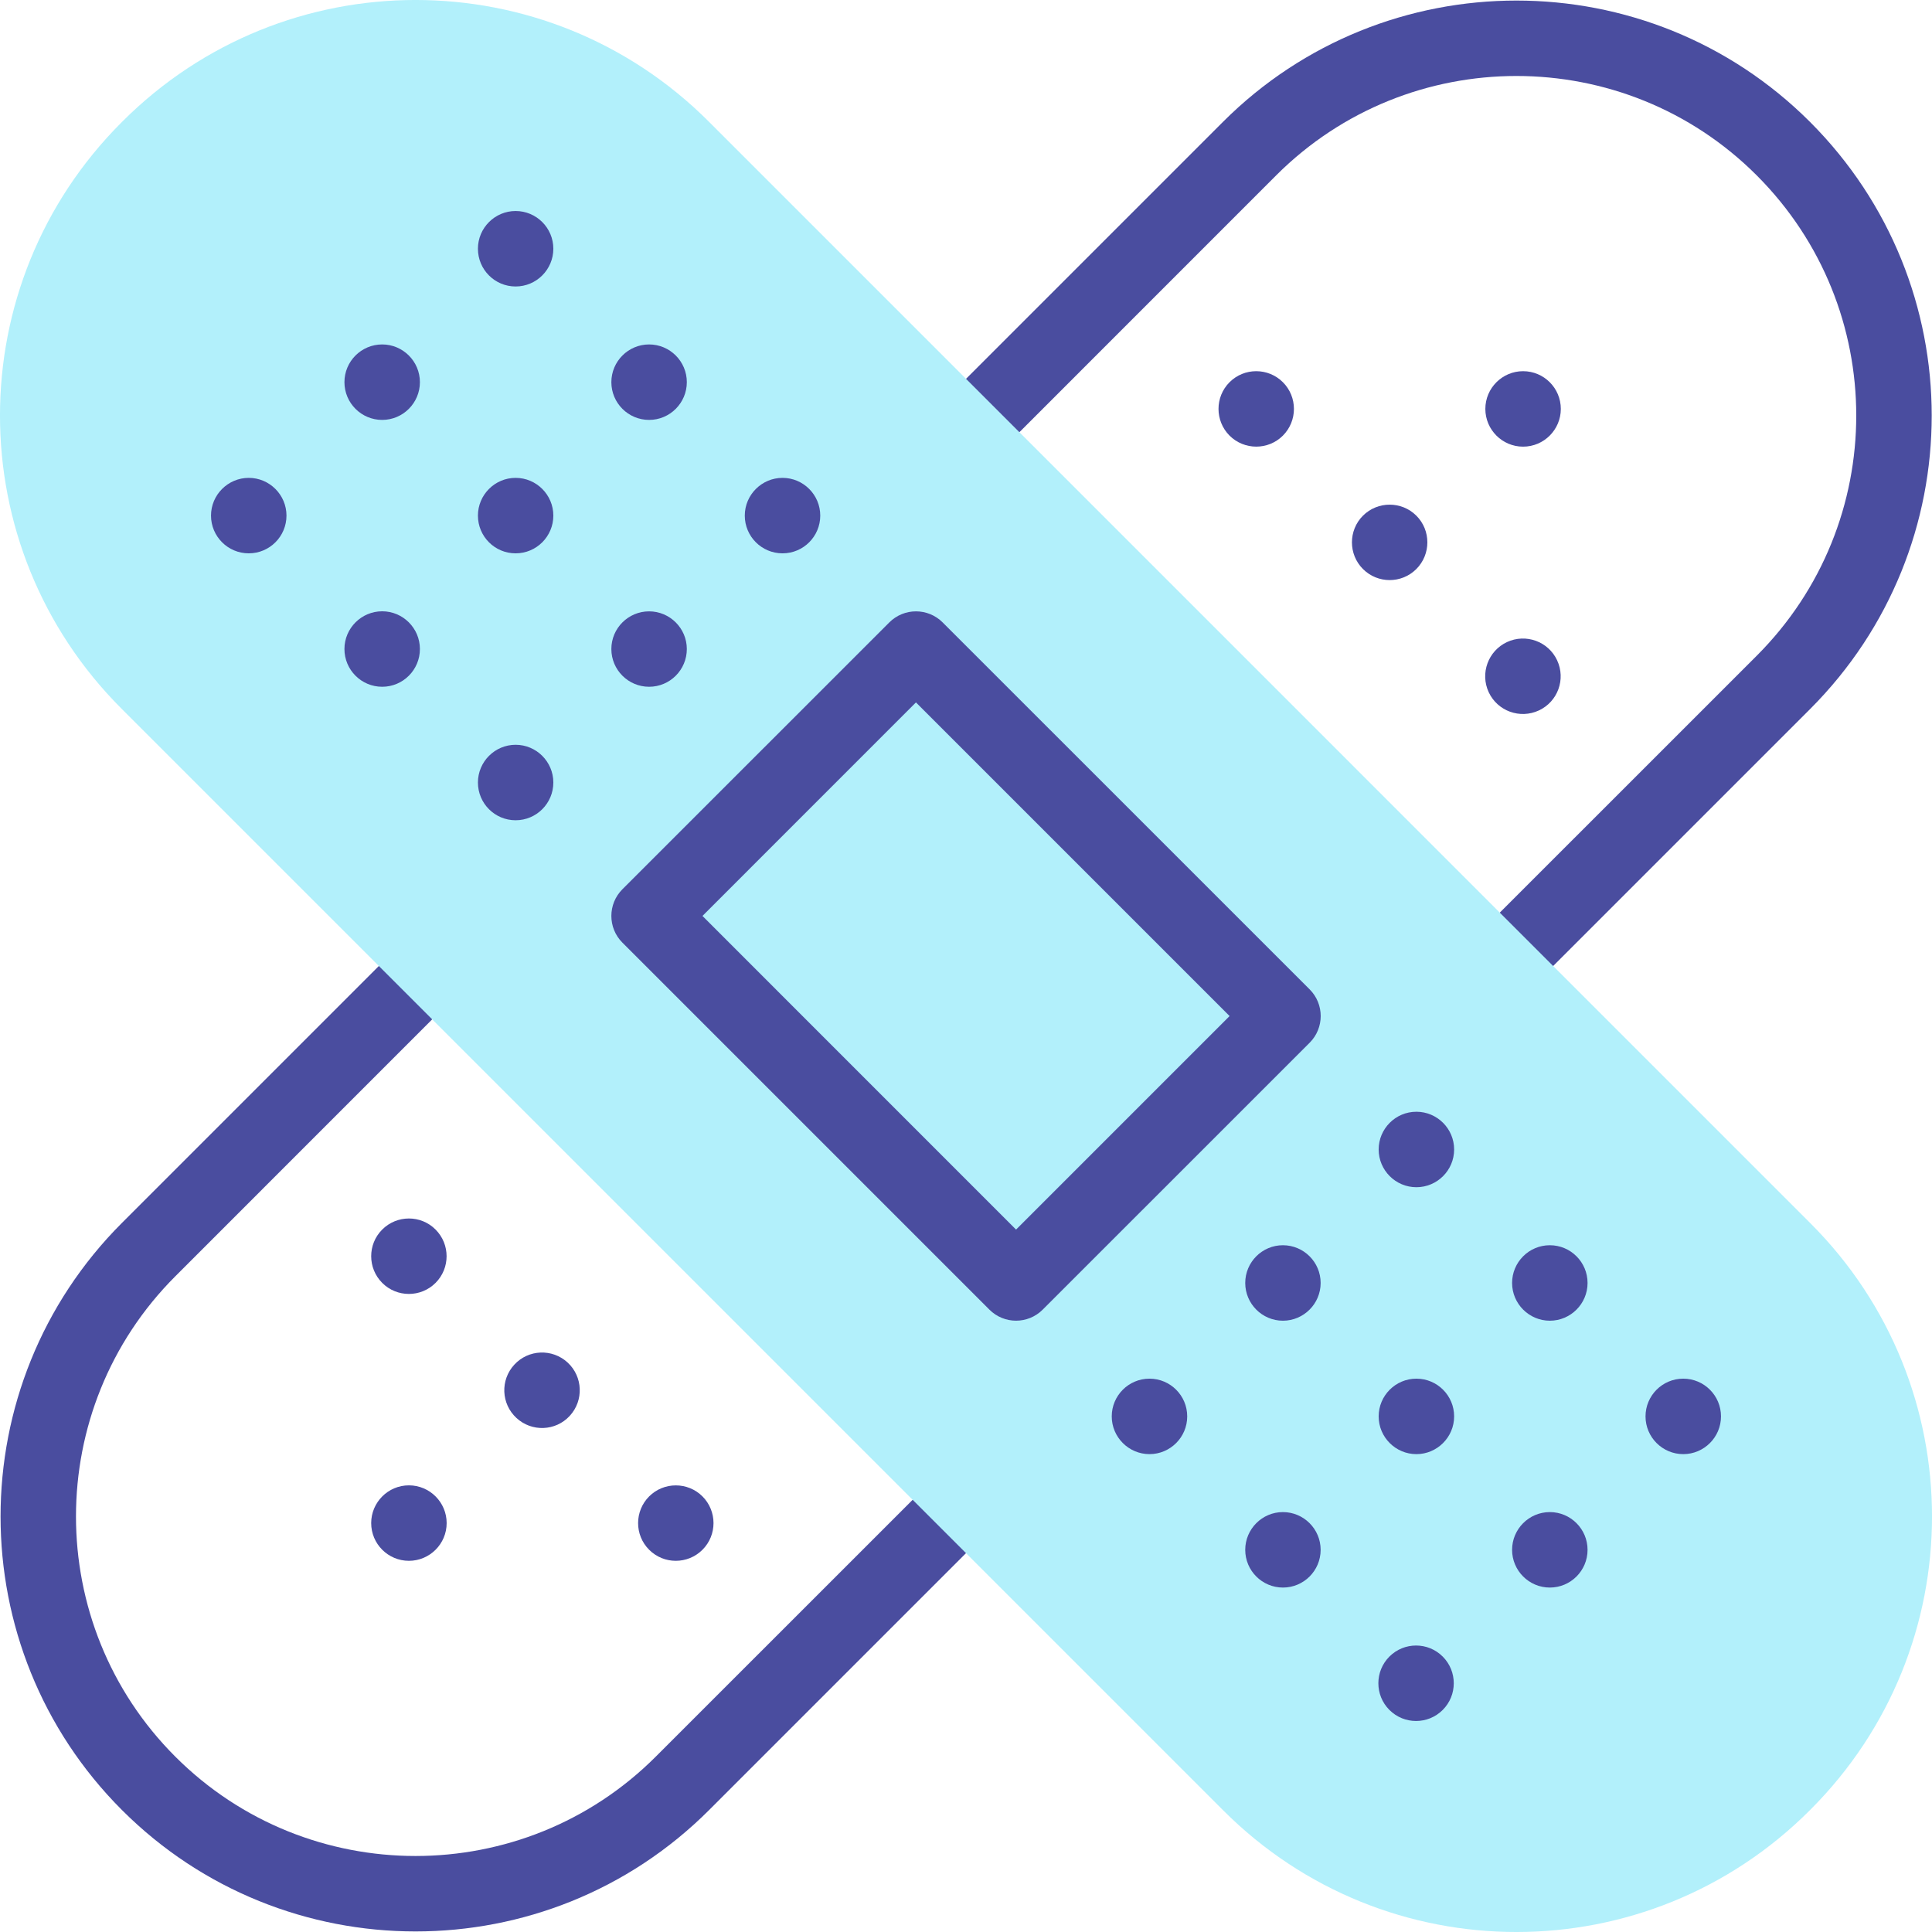 <?xml version="1.0" encoding="UTF-8"?>
<svg xmlns="http://www.w3.org/2000/svg" width="32" height="32" viewBox="0 0 32 32" fill="none">
  <g clip-path="url(#clip0_548_2366)">
    <path d="M15.558 24.4L10.861 29.096C8.668 31.289 5.098 31.29 2.904 29.096C0.71 26.902 0.71 23.333 2.904 21.139L7.6 16.442C7.844 16.198 7.844 15.802 7.6 15.558C7.356 15.314 6.961 15.314 6.717 15.558L2.02 20.255C-0.661 22.936 -0.661 27.299 2.02 29.98C4.701 32.661 9.064 32.661 11.745 29.98L16.442 25.283C16.686 25.039 16.686 24.644 16.442 24.399C16.198 24.156 15.802 24.156 15.558 24.4Z" fill="#4A4D9F"></path>
    <path d="M29.98 2.02C27.299 -0.661 22.936 -0.661 20.255 2.02L15.558 6.717C15.314 6.961 15.314 7.356 15.558 7.601C15.802 7.845 16.198 7.845 16.442 7.601L21.138 2.904C23.333 0.71 26.902 0.71 29.096 2.904C31.295 5.103 31.295 8.663 29.096 10.862L24.399 15.558C24.155 15.802 24.155 16.198 24.399 16.442C24.644 16.686 25.039 16.686 25.283 16.442L29.98 11.745C32.667 9.058 32.667 4.708 29.98 2.02Z" fill="#4A4D9F"></path>
    <path d="M20.263 29.988L2.012 11.737C-0.671 9.054 -0.671 4.711 2.012 2.028L2.028 2.012C4.711 -0.671 9.054 -0.671 11.738 2.012L29.988 20.263C32.671 22.946 32.671 27.289 29.988 29.972L29.973 29.987C27.291 32.669 22.948 32.673 20.263 29.988Z" fill="#B2F0FB"></path>
    <path d="M23.459 9.425C23.703 9.18 23.702 8.784 23.459 8.541C23.215 8.298 22.819 8.298 22.575 8.541C22.332 8.784 22.331 9.181 22.575 9.425C22.819 9.669 23.215 9.669 23.459 9.425Z" fill="#4A4D9F"></path>
    <path d="M25.489 11.767C25.802 11.621 25.937 11.25 25.791 10.937C25.645 10.624 25.273 10.489 24.96 10.635C24.648 10.781 24.512 11.153 24.658 11.466C24.804 11.778 25.176 11.913 25.489 11.767Z" fill="#4A4D9F"></path>
    <path d="M21.249 7.215C21.493 6.97 21.492 6.574 21.249 6.331C21.005 6.087 20.608 6.087 20.365 6.331C20.122 6.574 20.121 6.97 20.365 7.215C20.609 7.458 21.005 7.459 21.249 7.215Z" fill="#4A4D9F"></path>
    <path d="M25.227 7.398C25.573 7.398 25.852 7.116 25.852 6.773C25.852 6.428 25.572 6.148 25.227 6.148C24.884 6.148 24.602 6.427 24.602 6.773C24.602 7.117 24.882 7.398 25.227 7.398Z" fill="#4A4D9F"></path>
    <path d="M21.692 16.387L15.613 10.309C15.369 10.065 14.974 10.065 14.73 10.309L10.309 14.729C10.065 14.973 10.065 15.369 10.309 15.613L16.387 21.691C16.631 21.936 17.027 21.936 17.271 21.691L21.692 17.271C21.936 17.027 21.936 16.631 21.692 16.387ZM16.829 20.366L11.635 15.171L15.171 11.634L20.366 16.829L16.829 20.366Z" fill="#4A4D9F"></path>
    <path d="M6.33 6.955C6.676 6.955 6.955 6.673 6.955 6.33C6.955 5.985 6.674 5.705 6.33 5.705C5.986 5.705 5.705 5.984 5.705 6.33C5.705 6.675 5.985 6.955 6.33 6.955Z" fill="#4A4D9F"></path>
    <path d="M8.54 4.745C8.886 4.745 9.165 4.463 9.165 4.12C9.165 3.775 8.885 3.495 8.54 3.495C8.197 3.495 7.916 3.775 7.916 4.12C7.916 4.465 8.195 4.745 8.54 4.745Z" fill="#4A4D9F"></path>
    <path d="M4.12 9.165C4.466 9.165 4.745 8.884 4.745 8.54C4.745 8.196 4.464 7.915 4.12 7.915C3.777 7.915 3.495 8.195 3.495 8.54C3.495 8.885 3.775 9.165 4.12 9.165Z" fill="#4A4D9F"></path>
    <path d="M6.33 11.375C6.676 11.375 6.955 11.094 6.955 10.75C6.955 10.406 6.675 10.125 6.33 10.125C5.986 10.125 5.705 10.405 5.705 10.75C5.705 11.095 5.985 11.375 6.33 11.375Z" fill="#4A4D9F"></path>
    <path d="M8.54 9.165C8.886 9.165 9.165 8.884 9.165 8.54C9.165 8.196 8.885 7.915 8.54 7.915C8.197 7.915 7.916 8.195 7.916 8.54C7.916 8.885 8.195 9.165 8.54 9.165Z" fill="#4A4D9F"></path>
    <path d="M10.751 6.955C11.097 6.955 11.376 6.673 11.376 6.33C11.376 5.985 11.095 5.705 10.751 5.705C10.407 5.705 10.126 5.985 10.126 6.33C10.126 6.675 10.406 6.955 10.751 6.955Z" fill="#4A4D9F"></path>
    <path d="M8.54 13.586C8.886 13.586 9.165 13.305 9.165 12.961C9.165 12.617 8.885 12.336 8.54 12.336C8.197 12.336 7.916 12.616 7.916 12.961C7.916 13.306 8.195 13.586 8.54 13.586Z" fill="#4A4D9F"></path>
    <path d="M10.751 11.375C11.097 11.375 11.376 11.094 11.376 10.75C11.376 10.406 11.095 10.126 10.751 10.126C10.407 10.126 10.126 10.405 10.126 10.75C10.126 11.095 10.406 11.375 10.751 11.375Z" fill="#4A4D9F"></path>
    <path d="M12.961 9.165C13.307 9.165 13.586 8.884 13.586 8.54C13.586 8.196 13.306 7.915 12.961 7.915C12.618 7.915 12.336 8.195 12.336 8.54C12.336 8.885 12.616 9.165 12.961 9.165Z" fill="#4A4D9F"></path>
    <path d="M21.249 20.625C20.904 20.625 20.625 20.906 20.625 21.25C20.625 21.594 20.905 21.875 21.249 21.875C21.593 21.875 21.874 21.595 21.874 21.25C21.874 20.905 21.594 20.625 21.249 20.625Z" fill="#4A4D9F"></path>
    <path d="M23.46 18.414C23.114 18.414 22.835 18.696 22.835 19.039C22.835 19.384 23.116 19.664 23.46 19.664C23.803 19.664 24.085 19.385 24.085 19.039C24.085 18.695 23.805 18.414 23.46 18.414Z" fill="#4A4D9F"></path>
    <path d="M19.039 22.835C18.693 22.835 18.414 23.116 18.414 23.46C18.414 23.804 18.695 24.085 19.039 24.085C19.383 24.085 19.664 23.805 19.664 23.46C19.664 23.115 19.384 22.835 19.039 22.835Z" fill="#4A4D9F"></path>
    <path d="M21.249 25.045C20.904 25.045 20.625 25.327 20.625 25.67C20.625 26.015 20.905 26.295 21.25 26.295C21.593 26.295 21.874 26.016 21.874 25.67C21.874 25.326 21.594 25.045 21.249 25.045Z" fill="#4A4D9F"></path>
    <path d="M23.46 22.835C23.114 22.835 22.835 23.116 22.835 23.46C22.835 23.805 23.116 24.085 23.46 24.085C23.803 24.085 24.085 23.805 24.085 23.46C24.085 23.115 23.805 22.835 23.46 22.835Z" fill="#4A4D9F"></path>
    <path d="M6.773 24.602C6.427 24.602 6.148 24.884 6.148 25.227C6.148 25.572 6.428 25.852 6.773 25.852C7.116 25.852 7.398 25.573 7.398 25.227C7.398 24.883 7.118 24.602 6.773 24.602Z" fill="#4A4D9F"></path>
    <path d="M11.635 25.669C11.88 25.424 11.878 25.028 11.635 24.785C11.392 24.542 10.995 24.542 10.752 24.785C10.509 25.028 10.507 25.425 10.752 25.669C10.995 25.913 11.391 25.913 11.635 25.669Z" fill="#4A4D9F"></path>
    <path d="M9.437 23.451C9.671 23.197 9.655 22.802 9.402 22.568C9.148 22.334 8.753 22.349 8.519 22.603C8.284 22.857 8.3 23.252 8.554 23.486C8.808 23.721 9.203 23.705 9.437 23.451Z" fill="#4A4D9F"></path>
    <path d="M7.214 20.365C6.97 20.12 6.574 20.122 6.331 20.365C6.087 20.608 6.087 21.005 6.331 21.249C6.573 21.492 6.97 21.493 7.214 21.249C7.458 21.005 7.458 20.609 7.214 20.365Z" fill="#4A4D9F"></path>
    <path d="M25.67 20.625C25.324 20.625 25.045 20.906 25.045 21.25C25.045 21.594 25.326 21.875 25.67 21.875C26.014 21.875 26.295 21.595 26.295 21.25C26.295 20.905 26.015 20.625 25.67 20.625Z" fill="#4A4D9F"></path>
    <path d="M23.896 28.322C24.14 28.078 24.14 27.682 23.896 27.438C23.652 27.194 23.257 27.194 23.013 27.438C22.769 27.682 22.769 28.078 23.013 28.322C23.257 28.566 23.652 28.566 23.896 28.322Z" fill="#4A4D9F"></path>
    <path d="M25.67 25.045C25.324 25.045 25.045 25.327 25.045 25.67C25.045 26.015 25.326 26.295 25.67 26.295C26.014 26.295 26.295 26.016 26.295 25.67C26.295 25.326 26.015 25.045 25.67 25.045Z" fill="#4A4D9F"></path>
    <path d="M27.88 22.835C27.534 22.835 27.255 23.116 27.255 23.46C27.255 23.805 27.536 24.085 27.88 24.085C28.224 24.085 28.505 23.805 28.505 23.46C28.505 23.115 28.225 22.835 27.88 22.835Z" fill="#4A4D9F"></path>
  </g>
  <defs>
    <clipPath id="clip0_548_2366">
      <rect width="32" height="32" fill="white"></rect>
    </clipPath>
  </defs>
</svg>
